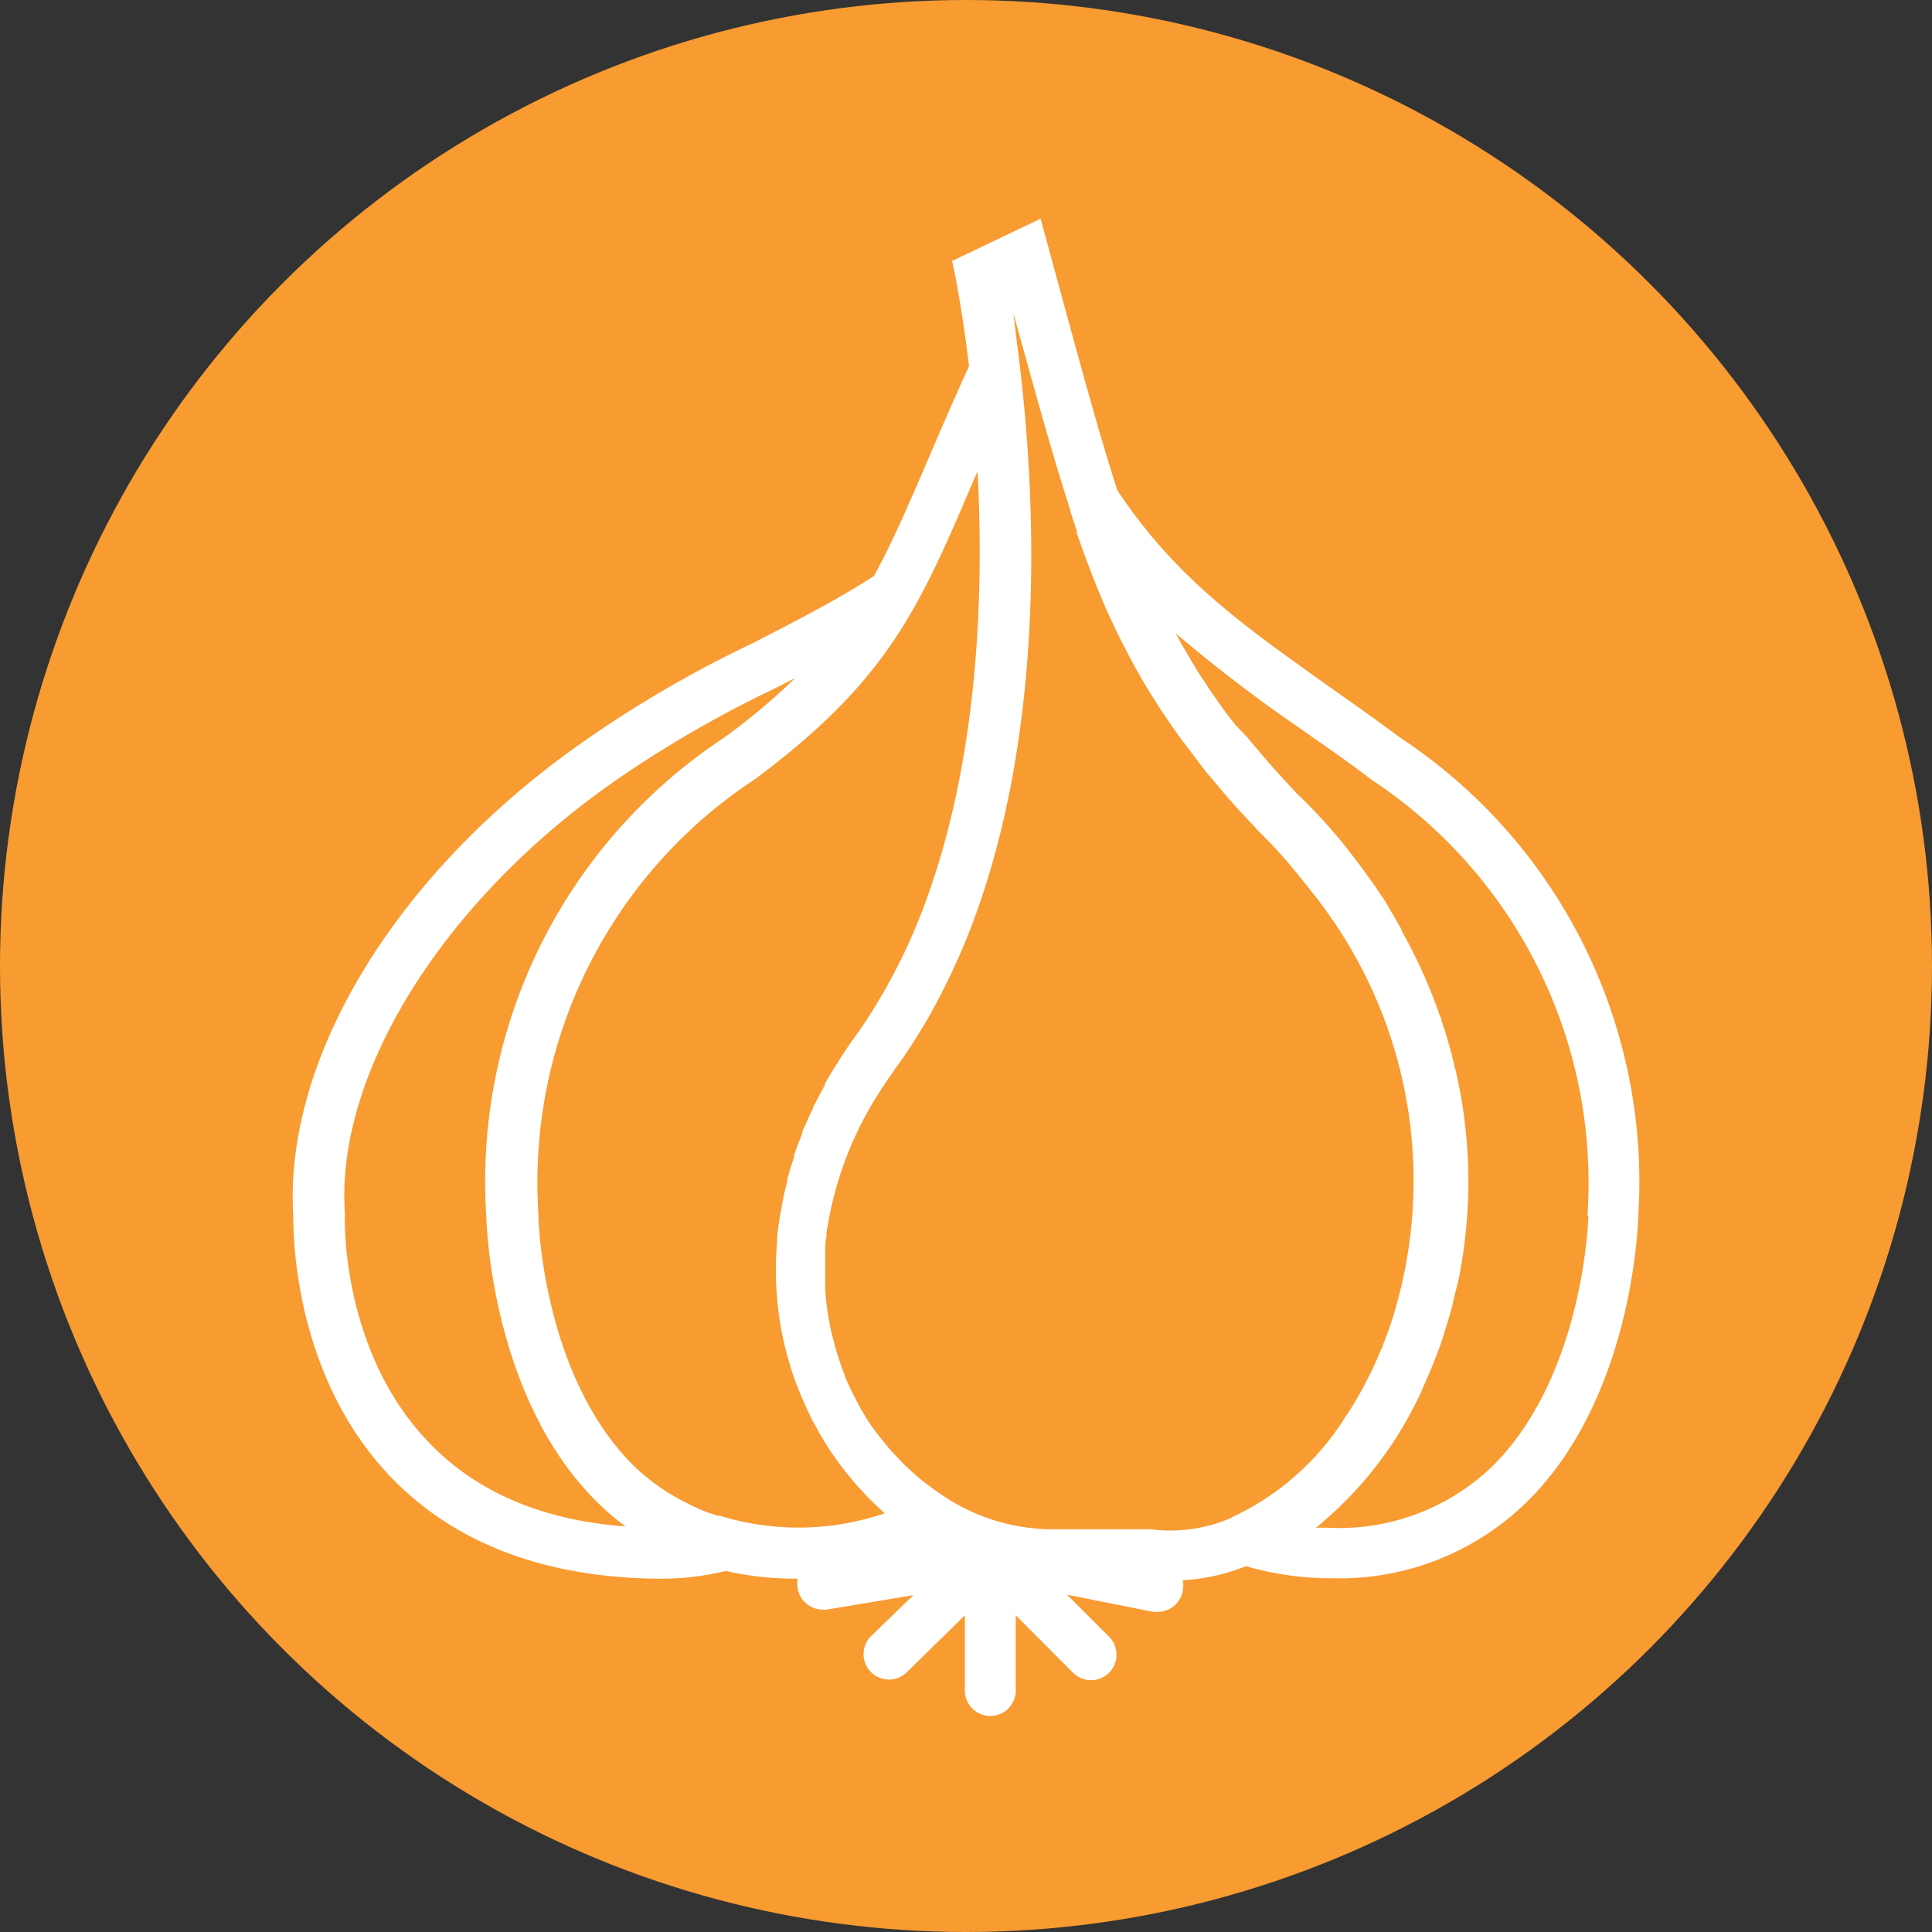 <svg id="Calque_1" data-name="Calque 1" xmlns="http://www.w3.org/2000/svg" viewBox="0 0 122 122"><rect x="0" y="0" width="122" height="122" fill="#333333" stroke="none"/><defs><style>.cls-1{fill:#f89b31;}.cls-2{fill:#fff;}</style></defs><circle class="cls-1" cx="61" cy="61" r="61"/><path class="cls-2" d="M88.46,46.61c-1.59-1.18-3.09-2.24-4.51-3.24-5.62-4-9.69-6.87-13.39-12.4-.93-2.88-1.82-6.08-2.85-9.82l-2-7.34-5.59,2.67.26,1.23c0,.08.42,2.13.81,5.41-1,2.2-1.85,4.17-2.61,5.95-1.23,2.86-2.24,5.2-3.39,7.3-2.36,1.53-5,2.88-7.79,4.31a72.91,72.91,0,0,0-10.21,5.91C25.21,54.83,17.9,66.67,18.52,76.78c0,1.28.06,9.92,5.95,16.27,4.09,4.4,10,6.64,17.42,6.64a17,17,0,0,0,3.93-.49,19.94,19.94,0,0,0,4.39.49h.16a1.77,1.77,0,0,0,0,.61,1.61,1.61,0,0,0,1.58,1.34,1.24,1.24,0,0,0,.27,0l5.46-.91L55,103.32a1.61,1.61,0,0,0,0,2.27,1.64,1.64,0,0,0,1.14.47,1.6,1.6,0,0,0,1.13-.47L60.93,102v4.62a1.61,1.61,0,1,0,3.21,0V102l3.62,3.63a1.64,1.64,0,0,0,1.14.47A1.61,1.61,0,0,0,70,103.32l-2.62-2.62,5.42,1.08a1.63,1.63,0,0,0,.31,0,1.59,1.59,0,0,0,1.57-1.29,1.5,1.5,0,0,0,0-.7,12.81,12.81,0,0,0,4-.89,19.44,19.44,0,0,0,5,.76h.38a16.89,16.89,0,0,0,12.81-5.28c5.93-6.28,6.53-16,6.58-17.57h0A33.59,33.59,0,0,0,88.46,46.61ZM67.58,32.2h0l0,.06L68,33.54c0,.05,0,.1,0,.14.23.66.46,1.3.7,1.93l.33.87c.09.23.19.48.29.71.15.38.31.75.47,1.13l.33.73c.17.36.34.73.52,1.09s.23.46.35.69l.42.81c.13.24.26.49.4.72.23.43.48.85.74,1.27.16.27.34.54.51.81s.27.43.42.64.37.55.56.83l.49.68.85,1.13.76,1,.54.63q.4.49.84,1c.16.18.31.36.48.54.46.52.94,1,1.44,1.56.72.71,1.39,1.42,2,2.14.11.13.2.26.31.38.53.63,1,1.25,1.51,1.88l.16.23a29.05,29.05,0,0,1,4.53,26.11l-.06.2c-.18.54-.37,1.06-.57,1.57,0,.09-.07.17-.11.26-.18.44-.37.86-.56,1.28-.13.25-.25.5-.38.74s-.13.27-.21.41-.29.53-.45.79l-.19.32c-.18.29-.36.57-.55.85a1.63,1.63,0,0,1-.11.17,16.79,16.79,0,0,1-6.9,6s-.06,0-.09.06a9.67,9.67,0,0,1-5.1.73,3.39,3.39,0,0,0-.44,0c-.21,0-.4,0-.55,0l-.24,0H66.29a12.48,12.48,0,0,1-6.66-2.07c-.36-.23-.71-.49-1.06-.75l-.44-.34c-.28-.23-.55-.48-.82-.73s-.43-.43-.64-.65-.39-.41-.57-.62c-.34-.41-.67-.83-1-1.27A2.43,2.43,0,0,1,55,90a15.49,15.49,0,0,1-1-1.72c-.23-.44-.45-.89-.64-1.35,0,0,0,0,0-.06a16.07,16.07,0,0,1-.53-1.52,1,1,0,0,1-.05-.16c-.15-.53-.29-1.06-.39-1.6h0a16.85,16.85,0,0,1-.28-2.17c0-.1,0-.21,0-.32s0-.51,0-.78,0-.58,0-.88l0-.42c0-.3,0-.61.08-.91l0-.23a22.43,22.43,0,0,1,3.51-9.17,0,0,0,0,0,0,0c.28-.43.58-.86.88-1.29.56-.76,1.07-1.55,1.56-2.35.07-.13.15-.25.23-.37.46-.79.89-1.59,1.3-2.41l.18-.37q.63-1.29,1.17-2.61v0c5.5-13.62,4.23-30,3.18-37.78L64,19.81l.61,2.2C65.67,25.84,66.6,29.16,67.58,32.2ZM27,91c-5.48-5.77-5.23-14.09-5.22-14.15v-.23C21.16,67.75,28.08,56.74,39,49.2a72.28,72.28,0,0,1,9.81-5.67l1.4-.71a40.74,40.74,0,0,1-4.5,3.77,33.58,33.58,0,0,0-15,30.25h0c.05,1.77.82,13.65,8.79,19.55C34.19,96,30,94.18,27,91Zm18.3,4.71-.63-.21c-.38-.15-.75-.31-1.11-.49l-.24-.12A13.46,13.46,0,0,1,40,92.54c-5.77-5.75-6-15.65-6-15.68v-.22A30.45,30.45,0,0,1,47.68,49.2C56,43,58,38.52,61.48,30.33c.08-.18.16-.37.25-.56.43,8.2,0,19.21-3.81,28.54l-.12.29c-.19.47-.4.92-.61,1.38l-.37.76c-.18.35-.36.71-.55,1.06s-.4.73-.61,1.08-.3.52-.46.77c-.38.62-.78,1.23-1.21,1.82s-.69,1-1,1.46c0,0,0,.09-.07.13-.3.46-.57.92-.83,1.37a.2.2,0,0,0,0,.08c-.27.48-.52,1-.76,1.43a.14.14,0,0,1,0,.06c-.24.49-.46,1-.66,1.45l0,.09c-.19.48-.37.95-.53,1.42,0,0,0,.08,0,.12-.16.47-.3.94-.43,1.41l0,.11c-.13.49-.24,1-.33,1.45,0,.15-.05.31-.08.47s-.09.54-.13.8-.07.58-.1.87a2.11,2.11,0,0,1,0,.26,20.49,20.49,0,0,0,.7,7.36h0c.14.48.29,1,.46,1.44l.15.38c.13.34.27.67.42,1s.19.42.29.62l.15.33c.09.19.2.36.3.54s.16.31.25.46c.25.42.5.83.77,1.23.06.08.12.15.17.23q.36.51.75,1l.27.33c.26.32.54.63.82.92l.17.19c.37.37.74.74,1.13,1.08a16.88,16.88,0,0,1-10.43.15Zm55-18.93c0,.1-.26,10-6,15.75a13.94,13.94,0,0,1-10.48,3.94q-.36,0-.72,0a23.92,23.92,0,0,0,6.53-8.34c.1-.2.19-.42.28-.63a.77.77,0,0,0,.07-.16c.27-.59.52-1.2.76-1.83.09-.23.17-.46.25-.69.14-.4.26-.81.39-1.23s.25-.83.36-1.26c0-.15.07-.31.1-.47.13-.51.26-1,.36-1.55a31.24,31.24,0,0,0-.16-12.19c-.08-.38-.19-.77-.28-1.16s-.15-.61-.24-.91c-.14-.53-.31-1.06-.49-1.59,0-.1-.06-.2-.1-.3a32.79,32.79,0,0,0-2.44-5.42l0-.07c-.33-.58-.67-1.15-1-1.73-.06-.1-.13-.19-.2-.29-.51-.78-1.06-1.55-1.65-2.32-.33-.43-.67-.86-1-1.28l-.67-.78c-.63-.71-1.28-1.41-2-2.08q-.72-.77-1.38-1.5c-.17-.18-.32-.36-.48-.54l-.79-.92-.52-.63L78,45.76l-.5-.64c-.23-.31-.44-.61-.66-.92s-.38-.54-.56-.82-.45-.67-.66-1l-.37-.62-.49-.83c-.12-.21-.24-.42-.35-.63L74.25,40a95.18,95.18,0,0,0,7.85,6c1.41,1,2.9,2,4.48,3.22l0,0A30.48,30.48,0,0,1,100.24,76.79Z"/></svg>
